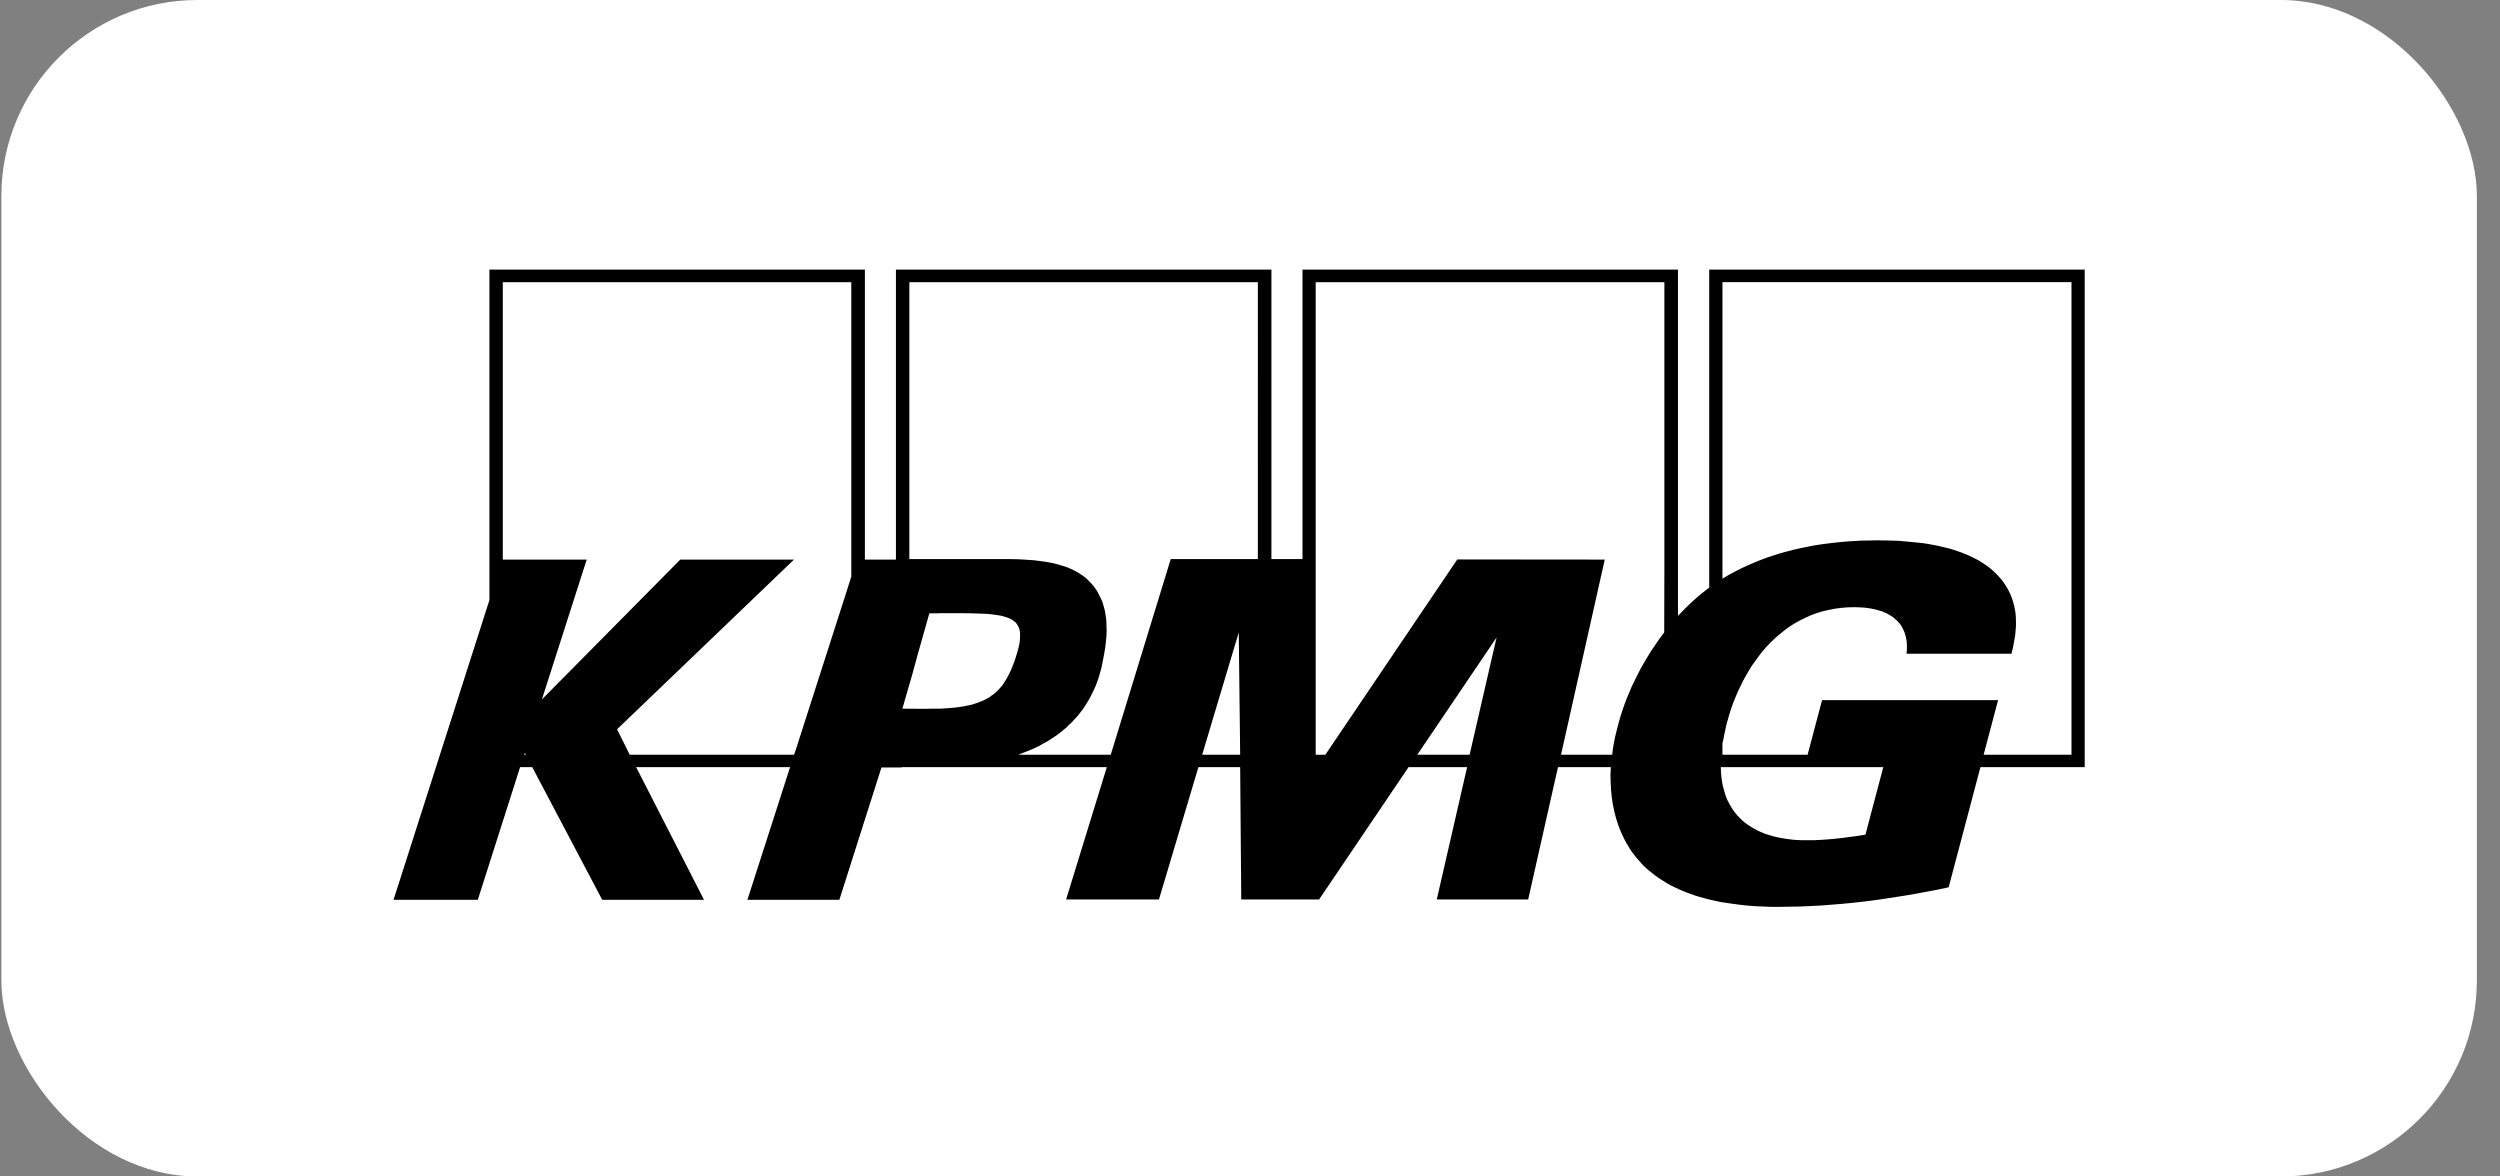 <svg width="102" height="48" viewBox="0 0 102 48" fill="none" xmlns="http://www.w3.org/2000/svg">
<rect x="0" y="0" width="102" height="48" fill="#808080" stroke="none"/>
<rect x="0.056" width="101" height="48" rx="8" fill="white"/>
<path d="M69.736 11V23.973L69.561 24.109L69.386 24.246L69.219 24.39L69.058 24.533L68.905 24.677L68.752 24.827L68.607 24.977L68.461 25.128V11H53.142V22.811H51.874V11H36.554V22.831H35.287V11H19.968V24.485L16.056 36.713H19.494L21.22 31.3H21.716L24.571 36.713H28.724L25.955 31.3H32.235L30.494 36.713H34.245L35.964 31.313H36.795V31.3H37.975H38.07H45.158L43.497 36.699H47.285L48.895 31.3H50.599L50.643 36.699H53.819L57.468 31.3H59.858L58.62 36.699H62.349L63.566 31.3H65.722L65.707 31.607L65.715 31.922L65.73 32.222L65.759 32.523L65.781 32.667L65.802 32.81L65.832 32.954L65.861 33.097L65.897 33.241L65.933 33.377L65.977 33.514L66.021 33.651L66.072 33.788L66.123 33.917L66.181 34.047L66.239 34.17L66.305 34.3L66.371 34.423L66.444 34.539L66.516 34.662L66.597 34.779L66.684 34.888L66.771 35.004L66.866 35.107L66.961 35.216L67.055 35.319L67.165 35.421L67.274 35.517L67.412 35.626L67.551 35.736L67.697 35.838L67.85 35.934L68.002 36.029L68.155 36.118L68.316 36.193L68.483 36.275L68.644 36.344L68.811 36.412L68.979 36.474L69.153 36.535L69.328 36.59L69.503 36.638L69.678 36.685L69.853 36.727L70.202 36.802L70.559 36.856L70.909 36.904L71.259 36.945L71.601 36.973L71.936 36.986L72.264 37H72.577L73 36.993L73.422 36.987L73.852 36.967L74.282 36.946L74.712 36.912L75.141 36.878L75.571 36.837L76.001 36.789L76.438 36.734L76.875 36.672L77.312 36.604L77.749 36.536L78.186 36.461L78.623 36.379L79.06 36.297L79.505 36.201L80.802 31.3H85.056V11.001L69.736 11ZM21.388 30.794L21.41 30.719L21.461 30.794H21.388ZM34.733 23.521L34.515 24.212L32.475 30.568L32.395 30.794H25.693L25.176 29.755L32.395 22.831H27.755L22.109 28.538L23.938 22.831H20.514V11.513H34.733L34.733 23.521ZM38.689 28.894L38.58 28.9L38.478 28.907L38.368 28.913H38.252H38.099H37.968L37.844 28.92H37.727L36.817 28.913L37.239 27.451L37.436 26.726L37.917 25.024H38.07H38.23L38.383 25.018H38.529H39.235L39.665 25.024L40.058 25.038L40.233 25.044L40.401 25.058L40.561 25.079L40.707 25.099L40.838 25.12L40.962 25.154L41.078 25.188L41.18 25.229L41.268 25.27L41.348 25.325L41.421 25.38L41.479 25.448L41.515 25.503L41.544 25.557L41.574 25.619L41.595 25.687L41.61 25.762L41.618 25.837V25.919V26.008L41.61 26.104L41.603 26.2L41.581 26.309L41.559 26.418L41.494 26.651L41.414 26.91L41.334 27.129L41.246 27.341L41.151 27.539L41.049 27.724L40.998 27.806L40.947 27.888L40.889 27.97L40.823 28.045L40.758 28.12L40.692 28.189L40.619 28.257L40.546 28.318L40.466 28.373L40.386 28.435L40.299 28.483L40.204 28.537L40.109 28.585L40.007 28.626L39.905 28.667L39.796 28.701L39.679 28.742L39.556 28.77L39.425 28.797L39.294 28.824L39.148 28.845L39.002 28.865L38.849 28.879L38.689 28.893L38.689 28.894ZM49.048 30.794L50.541 25.804L50.599 30.794H49.048ZM51.32 22.811H47.766L45.318 30.794H41.544L41.719 30.726L41.894 30.657L42.062 30.589L42.229 30.514L42.389 30.439L42.542 30.35L42.695 30.268L42.841 30.179L42.987 30.083L43.125 29.988L43.256 29.892L43.387 29.782L43.511 29.68L43.628 29.564L43.744 29.454L43.854 29.331L43.963 29.215L44.065 29.085L44.16 28.962L44.254 28.826L44.342 28.689L44.422 28.552L44.502 28.409L44.575 28.258L44.648 28.108L44.713 27.957L44.772 27.8L44.83 27.636L44.874 27.472L44.925 27.308L44.961 27.131L44.997 26.96L45.048 26.686L45.092 26.427L45.121 26.18L45.143 25.948L45.151 25.716L45.143 25.504L45.136 25.292L45.107 25.094L45.078 24.909L45.027 24.725L44.976 24.554L44.903 24.39L44.823 24.233L44.736 24.075L44.633 23.932L44.517 23.795L44.422 23.699L44.328 23.604L44.226 23.522L44.116 23.447L44 23.371L43.883 23.303L43.759 23.241L43.636 23.187L43.504 23.132L43.373 23.091L43.235 23.05L43.096 23.009L42.951 22.975L42.805 22.947L42.659 22.92L42.506 22.9L42.193 22.859L41.88 22.838L41.559 22.818L41.232 22.811H40.576H39.928H39.724H39.359H38.908H38.405H37.917H37.502H37.211H37.101V11.513H51.321L51.32 22.811ZM59.96 30.794H57.825L61.06 26.009L59.96 30.794ZM67.907 23.036L67.9 25.804L67.718 26.044L67.55 26.29L67.382 26.536L67.23 26.782L67.084 27.028L66.938 27.281L66.814 27.527L66.69 27.773L66.574 28.012L66.472 28.258L66.37 28.497L66.282 28.73L66.202 28.962L66.129 29.188L66.064 29.406L66.005 29.625L65.969 29.769L65.933 29.919L65.896 30.063L65.867 30.213L65.838 30.357L65.816 30.5L65.794 30.643L65.78 30.794H63.689L65.474 22.831L59.457 22.825L54.074 30.794H53.68V11.513H67.907L67.907 23.036ZM76.11 34.054L75.811 34.102L75.505 34.143L75.199 34.184L74.901 34.218L74.602 34.245L74.303 34.266L74.012 34.28H73.721H73.531L73.342 34.273L73.159 34.26L72.977 34.239L72.803 34.212L72.635 34.184L72.468 34.15L72.307 34.109L72.154 34.061L72.001 34.014L71.856 33.952L71.717 33.891L71.579 33.815L71.448 33.74L71.324 33.658L71.207 33.576L71.091 33.48L70.989 33.378L70.887 33.275L70.792 33.159L70.705 33.043L70.624 32.913L70.552 32.783L70.479 32.647L70.42 32.503L70.369 32.346L70.326 32.189L70.282 32.025L70.253 31.854L70.231 31.676L70.216 31.491L70.209 31.3H76.838L76.11 34.054ZM84.516 30.794H80.932L81.522 28.566H74.34L73.75 30.794H70.275V30.336L70.319 30.145L70.355 29.953L70.399 29.748L70.442 29.543L70.508 29.318L70.573 29.092L70.646 28.866L70.727 28.648L70.814 28.429L70.909 28.21L71.011 27.998L71.113 27.787L71.229 27.575L71.346 27.376L71.469 27.171L71.608 26.98L71.746 26.789L71.885 26.604L72.038 26.426L72.198 26.256L72.365 26.091L72.533 25.941L72.715 25.791L72.897 25.647L73.087 25.517L73.291 25.394L73.495 25.285L73.706 25.182L73.924 25.087L74.15 25.005L74.383 24.936L74.624 24.882L74.871 24.834L75.126 24.8L75.389 24.779L75.658 24.773L75.869 24.779L76.081 24.793L76.292 24.82L76.496 24.861L76.598 24.889L76.693 24.916L76.787 24.943L76.875 24.984L76.962 25.018L77.049 25.066L77.13 25.114L77.21 25.162L77.283 25.223L77.356 25.285L77.421 25.346L77.487 25.422L77.545 25.49L77.596 25.572L77.64 25.661L77.683 25.75L77.72 25.845L77.749 25.948L77.771 26.05L77.793 26.167L77.8 26.283V26.406V26.536L77.786 26.672H82.069L82.135 26.392L82.193 26.071L82.222 25.9L82.237 25.715L82.251 25.531V25.34L82.244 25.141L82.223 24.936L82.201 24.841L82.186 24.738L82.157 24.636L82.128 24.533L82.091 24.424L82.055 24.321L82.011 24.219L81.96 24.116L81.909 24.014L81.844 23.911L81.778 23.808L81.705 23.706L81.618 23.597L81.523 23.494L81.428 23.392L81.326 23.296L81.217 23.2L81.101 23.111L80.984 23.029L80.86 22.947L80.729 22.865L80.598 22.797L80.46 22.729L80.314 22.66L80.168 22.599L80.015 22.537L79.855 22.483L79.695 22.428L79.534 22.38L79.36 22.339L79.192 22.298L79.01 22.257L78.828 22.223L78.646 22.189L78.456 22.161L78.26 22.141L77.859 22.1L77.451 22.065L77.021 22.052L76.584 22.045L76.257 22.052L75.914 22.058L75.557 22.079L75.186 22.106L74.799 22.147L74.406 22.195L74.005 22.256L73.598 22.338L73.394 22.38L73.182 22.427L72.978 22.482L72.767 22.537L72.556 22.598L72.345 22.667L72.133 22.735L71.929 22.81L71.718 22.892L71.507 22.981L71.303 23.07L71.092 23.166L70.888 23.268L70.684 23.377L70.48 23.487L70.276 23.61V11.512H84.517V30.793L84.516 30.794Z" fill="black"/>
</svg>
